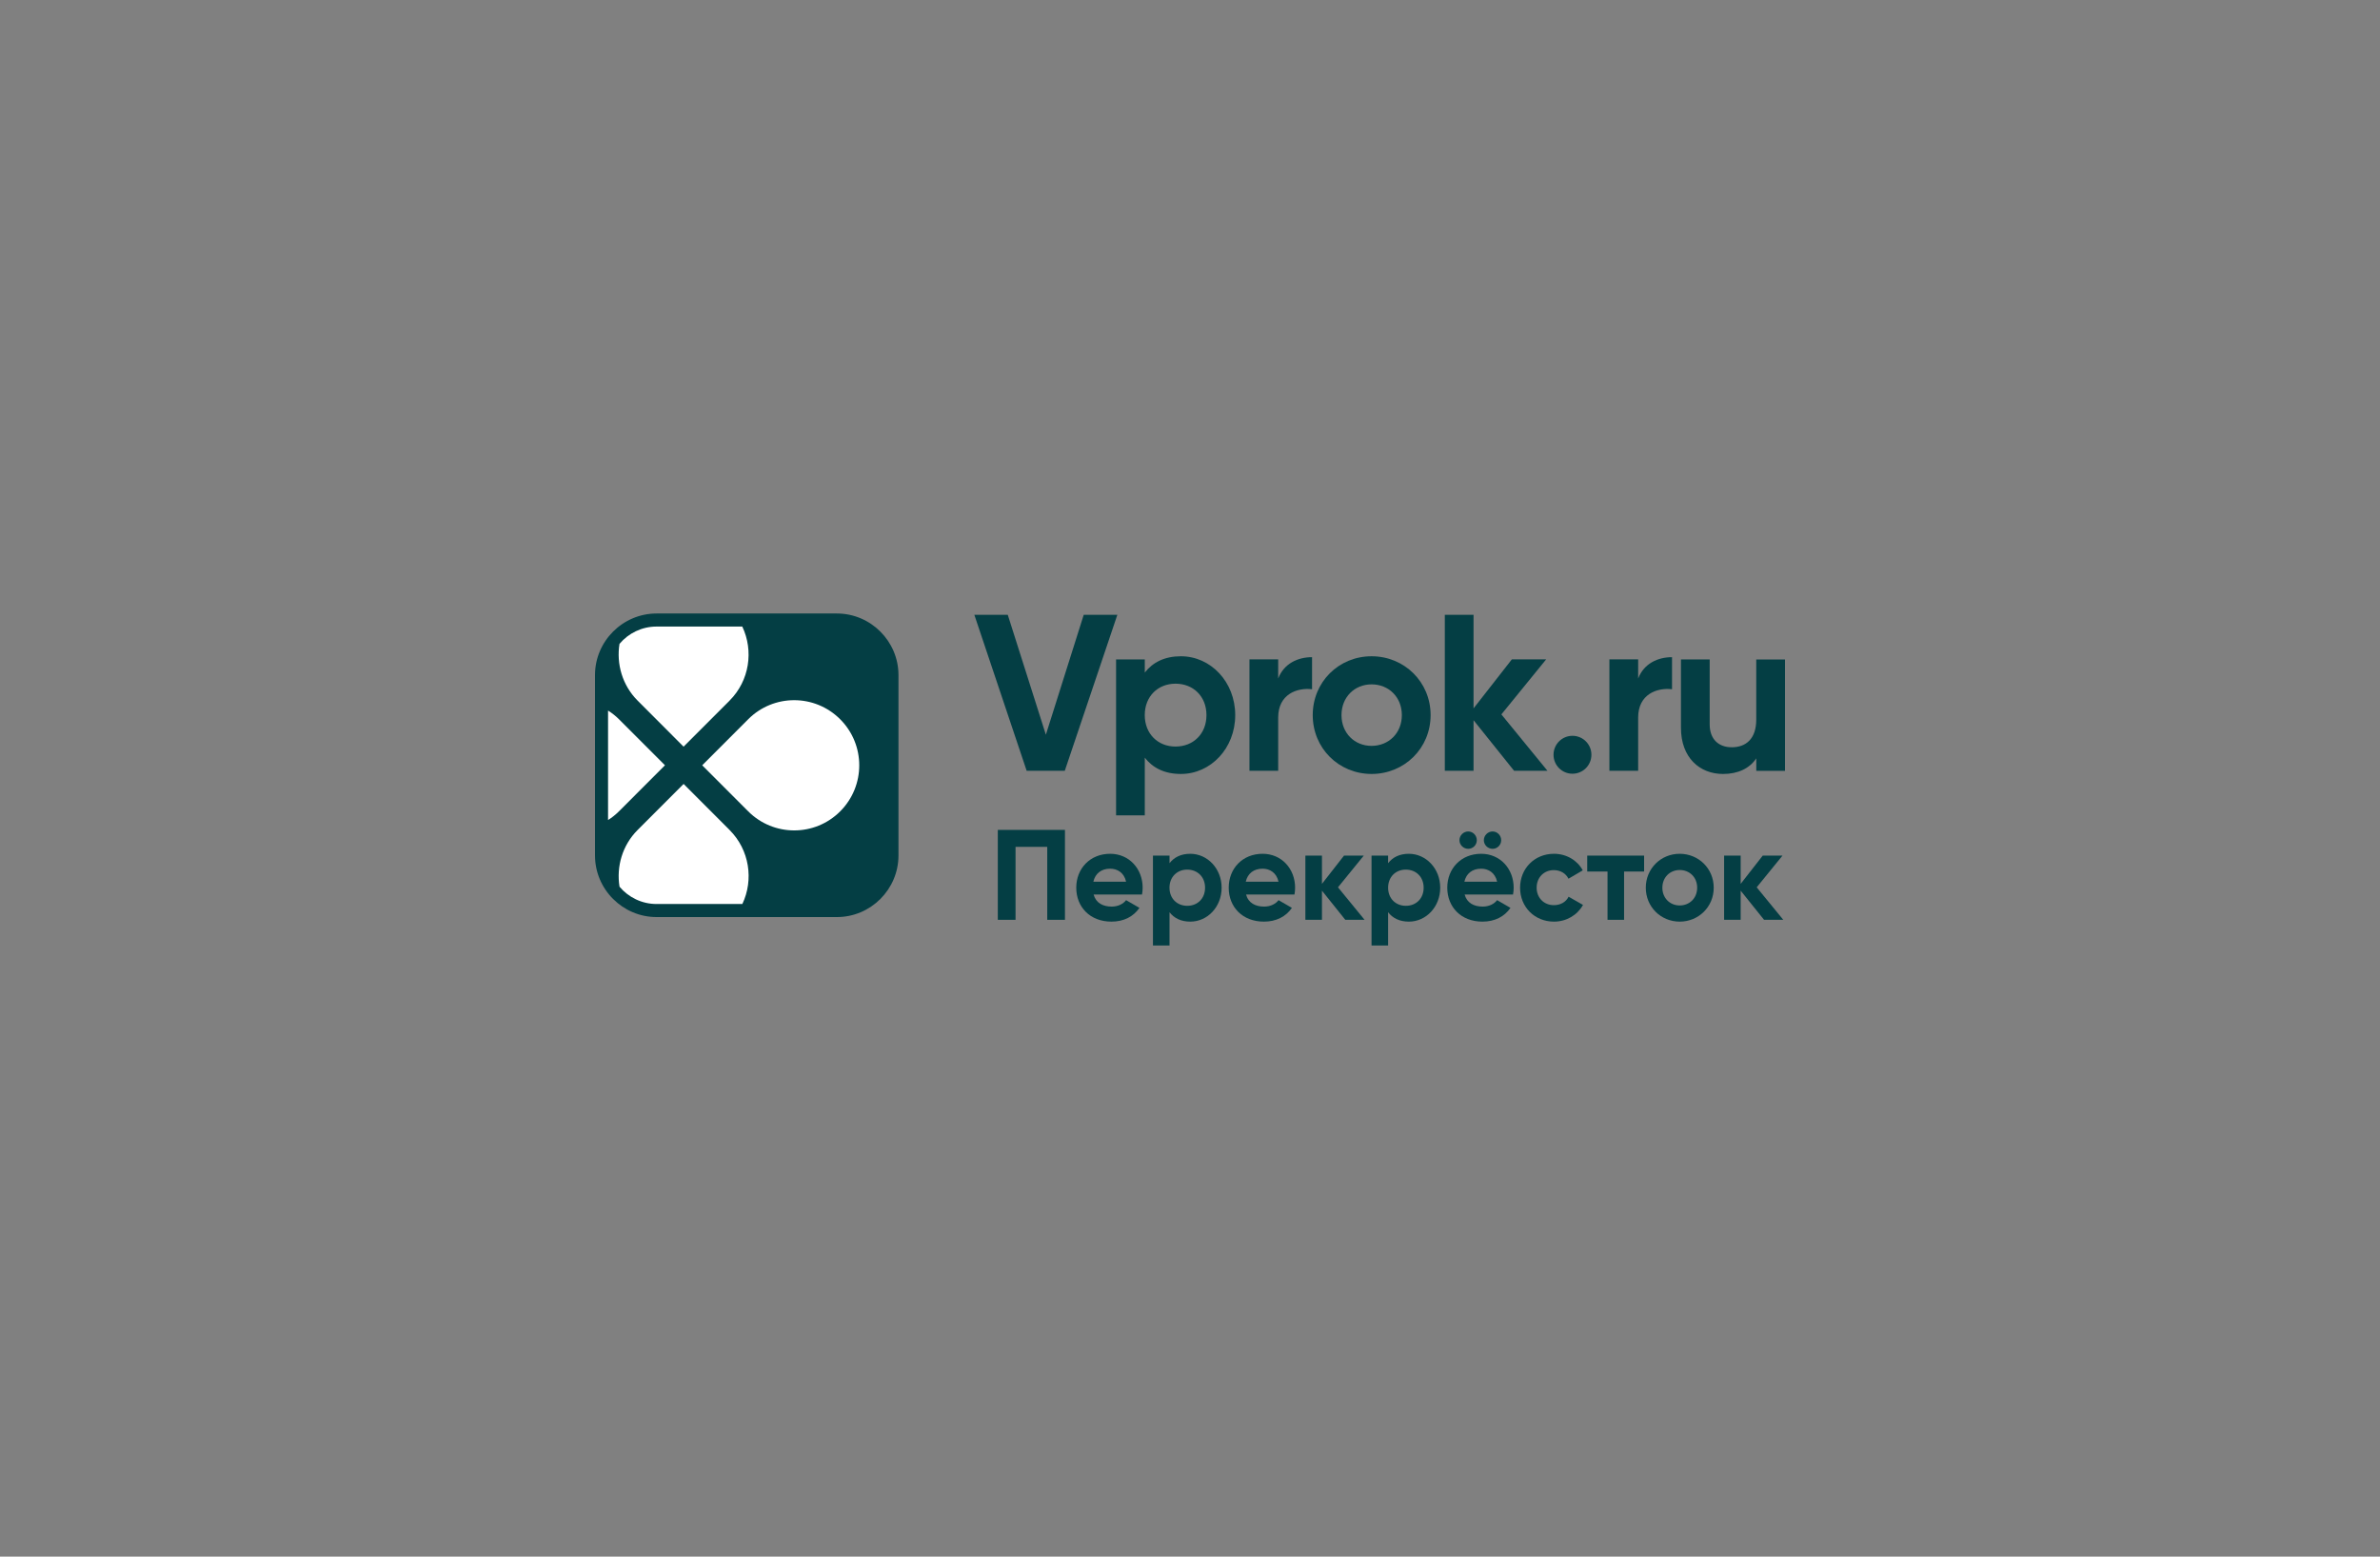 <?xml version="1.0" encoding="UTF-8"?> <svg xmlns="http://www.w3.org/2000/svg" width="260" height="170" viewBox="0 0 260 170" fill="none"><rect x="0" y="0" width="260" height="170" fill="#808080" stroke="none"/> <path d="M106.441 67.144H110.092L114.254 80.238L118.39 67.144H122.063L116.32 84.179H112.157L106.441 67.144Z" fill="#043E44"></path> <path d="M134.94 78.098C134.94 81.725 132.265 84.524 129.003 84.524C127.224 84.524 125.935 83.868 125.061 82.746V89.048H121.924V72.013H125.061V73.45C125.939 72.331 127.228 71.671 129.003 71.671C132.265 71.671 134.94 74.471 134.94 78.098ZM131.799 78.098C131.799 76.055 130.362 74.665 128.416 74.665C126.494 74.665 125.057 76.051 125.057 78.098C125.057 80.14 126.494 81.531 128.416 81.531C130.366 81.527 131.799 80.14 131.799 78.098Z" fill="#043E44"></path> <path d="M143.334 71.769V75.271C141.703 75.077 139.634 75.807 139.634 78.362V84.179H136.496V72.01H139.634V74.103C140.267 72.448 141.8 71.769 143.334 71.769Z" fill="#043E44"></path> <path d="M143.408 78.098C143.408 74.471 146.255 71.671 149.835 71.671C153.411 71.671 156.285 74.471 156.285 78.098C156.285 81.725 153.411 84.524 149.835 84.524C146.255 84.52 143.408 81.721 143.408 78.098ZM153.143 78.098C153.143 76.125 151.706 74.739 149.835 74.739C147.986 74.739 146.55 76.125 146.55 78.098C146.55 80.07 147.986 81.457 149.835 81.457C151.706 81.453 153.143 80.067 153.143 78.098Z" fill="#043E44"></path> <path d="M165.406 84.179L160.975 78.653V84.179H157.838V67.144H160.975V77.364L165.161 72.009H168.909L164.016 78.02L169.052 84.179H165.406Z" fill="#043E44"></path> <path d="M169.713 82.428C169.713 81.283 170.637 80.358 171.783 80.358C172.928 80.358 173.852 81.283 173.852 82.428C173.852 83.574 172.928 84.498 171.783 84.498C170.637 84.498 169.713 83.574 169.713 82.428Z" fill="#043E44"></path> <path d="M182.658 71.769V75.271C181.027 75.077 178.958 75.807 178.958 78.362V84.179H175.816V72.01H178.958V74.103C179.595 72.448 181.125 71.769 182.658 71.769Z" fill="#043E44"></path> <path d="M195 72.013V84.183H191.863V82.82C191.133 83.915 189.867 84.525 188.236 84.525C185.658 84.525 183.635 82.723 183.635 79.488V72.017H186.772V79.1C186.772 80.754 187.77 81.609 189.183 81.609C190.717 81.609 191.859 80.708 191.859 78.591V72.021H195V72.013Z" fill="#043E44"></path> <path d="M116.339 100.453H114.405V92.485H110.942V100.453H109.004V90.633H116.339V100.453Z" fill="#043E44"></path> <path d="M121.446 99.009C122.149 99.009 122.708 98.713 123.018 98.306L124.478 99.148C123.818 100.104 122.766 100.651 121.419 100.651C119.061 100.651 117.574 99.036 117.574 96.947C117.574 94.858 119.077 93.242 121.279 93.242C123.356 93.242 124.828 94.885 124.828 96.947C124.828 97.215 124.801 97.451 124.758 97.688H119.469C119.722 98.616 120.49 99.009 121.446 99.009ZM123.018 96.287C122.793 95.277 122.036 94.869 121.279 94.869C120.312 94.869 119.652 95.389 119.442 96.287H123.018Z" fill="#043E44"></path> <path d="M133.455 96.947C133.455 99.036 131.914 100.651 130.034 100.651C129.009 100.651 128.267 100.271 127.763 99.626V103.261H125.953V93.44H127.763V94.267C128.267 93.623 129.009 93.242 130.034 93.242C131.91 93.246 133.455 94.858 133.455 96.947ZM131.646 96.947C131.646 95.77 130.819 94.97 129.696 94.97C128.59 94.97 127.759 95.77 127.759 96.947C127.759 98.123 128.586 98.923 129.696 98.923C130.819 98.927 131.646 98.127 131.646 96.947Z" fill="#043E44"></path> <path d="M138.1 99.009C138.803 99.009 139.362 98.713 139.673 98.306L141.133 99.148C140.473 100.104 139.42 100.651 138.073 100.651C135.716 100.651 134.229 99.036 134.229 96.947C134.229 94.858 135.731 93.242 137.933 93.242C140.011 93.242 141.482 94.885 141.482 96.947C141.482 97.215 141.455 97.451 141.412 97.688H136.124C136.372 98.616 137.145 99.009 138.1 99.009ZM139.669 96.287C139.444 95.277 138.686 94.869 137.929 94.869C136.962 94.869 136.302 95.389 136.092 96.287H139.669Z" fill="#043E44"></path> <path d="M146.966 100.453L144.415 97.269V100.453H142.605V93.44H144.415V96.527L146.826 93.44H148.985L146.166 96.904L149.071 100.453H146.966Z" fill="#043E44"></path> <path d="M157.334 96.947C157.334 99.036 155.793 100.651 153.913 100.651C152.888 100.651 152.146 100.271 151.642 99.626V103.261H149.832V93.44H151.642V94.267C152.146 93.623 152.888 93.242 153.913 93.242C155.789 93.246 157.334 94.858 157.334 96.947ZM155.525 96.947C155.525 95.77 154.698 94.97 153.575 94.97C152.469 94.97 151.642 95.77 151.642 96.947C151.642 98.123 152.469 98.923 153.575 98.923C154.698 98.927 155.525 98.127 155.525 96.947Z" fill="#043E44"></path> <path d="M161.977 99.009C162.68 99.009 163.239 98.714 163.55 98.306L165.01 99.149C164.35 100.104 163.297 100.651 161.95 100.651C159.593 100.651 158.105 99.036 158.105 96.947C158.105 94.858 159.608 93.242 161.81 93.242C163.888 93.242 165.359 94.885 165.359 96.947C165.359 97.215 165.332 97.452 165.289 97.689H160.001C160.253 98.617 161.022 99.009 161.977 99.009ZM159.437 91.759C159.437 91.239 159.872 90.804 160.393 90.804C160.913 90.804 161.332 91.239 161.332 91.759C161.332 92.279 160.913 92.699 160.393 92.699C159.872 92.699 159.437 92.275 159.437 91.759ZM163.55 96.287C163.324 95.277 162.567 94.869 161.81 94.869C160.843 94.869 160.183 95.39 159.973 96.287H163.55ZM162.101 91.759C162.101 91.239 162.536 90.804 163.057 90.804C163.577 90.804 163.996 91.239 163.996 91.759C163.996 92.279 163.577 92.699 163.057 92.699C162.536 92.699 162.101 92.275 162.101 91.759Z" fill="#043E44"></path> <path d="M166.059 96.947C166.059 94.858 167.631 93.242 169.763 93.242C171.138 93.242 172.33 93.972 172.905 95.052L171.347 95.964C171.068 95.389 170.462 95.025 169.748 95.025C168.668 95.025 167.868 95.824 167.868 96.947C167.868 98.053 168.668 98.853 169.748 98.853C170.478 98.853 171.08 98.504 171.359 97.929L172.932 98.826C172.33 99.921 171.138 100.651 169.763 100.651C167.631 100.651 166.059 99.036 166.059 96.947Z" fill="#043E44"></path> <path d="M179.611 95.18H177.421V100.453H175.612V95.18H173.395V93.44H179.607V95.18H179.611Z" fill="#043E44"></path> <path d="M179.793 96.947C179.793 94.858 181.436 93.242 183.497 93.242C185.56 93.242 187.214 94.854 187.214 96.947C187.214 99.036 185.56 100.651 183.497 100.651C181.436 100.651 179.793 99.036 179.793 96.947ZM185.405 96.947C185.405 95.809 184.577 95.013 183.497 95.013C182.433 95.013 181.603 95.813 181.603 96.947C181.603 98.081 182.43 98.884 183.497 98.884C184.577 98.884 185.405 98.084 185.405 96.947Z" fill="#043E44"></path> <path d="M192.712 100.453L190.157 97.269V100.453H188.348V93.44H190.157V96.527L192.569 93.44H194.727L191.908 96.904L194.813 100.453H192.712Z" fill="#043E44"></path> <path d="M91.423 67H71.73C68.027 67 65 70.027 65 73.73V93.423C65 97.125 68.027 100.153 71.73 100.153H91.423C95.125 100.153 98.153 97.125 98.153 93.423V73.73C98.153 70.031 95.125 67 91.423 67Z" fill="#043E44"></path> <path d="M81.738 78.549L76.713 83.578L81.738 88.607C84.514 91.383 89.013 91.383 91.785 88.607C94.561 85.832 94.561 81.329 91.785 78.553C89.009 75.773 84.51 75.773 81.738 78.549Z" fill="white"></path> <path d="M72.644 83.578L67.619 78.549C67.249 78.179 66.849 77.867 66.426 77.6V89.557C66.849 89.29 67.249 88.973 67.619 88.603L72.644 83.578Z" fill="white"></path> <path d="M79.702 90.643L74.68 85.614L69.655 90.643C67.973 92.325 67.325 94.658 67.68 96.839C68.652 97.991 70.109 98.727 71.733 98.727H81.097C82.352 96.084 81.886 92.828 79.702 90.643Z" fill="white"></path> <path d="M69.655 76.513L74.676 81.542L79.702 76.513C81.886 74.328 82.344 71.068 81.09 68.426H71.729C70.105 68.426 68.648 69.162 67.676 70.317C67.325 72.494 67.977 74.835 69.655 76.513Z" fill="white"></path> </svg> 